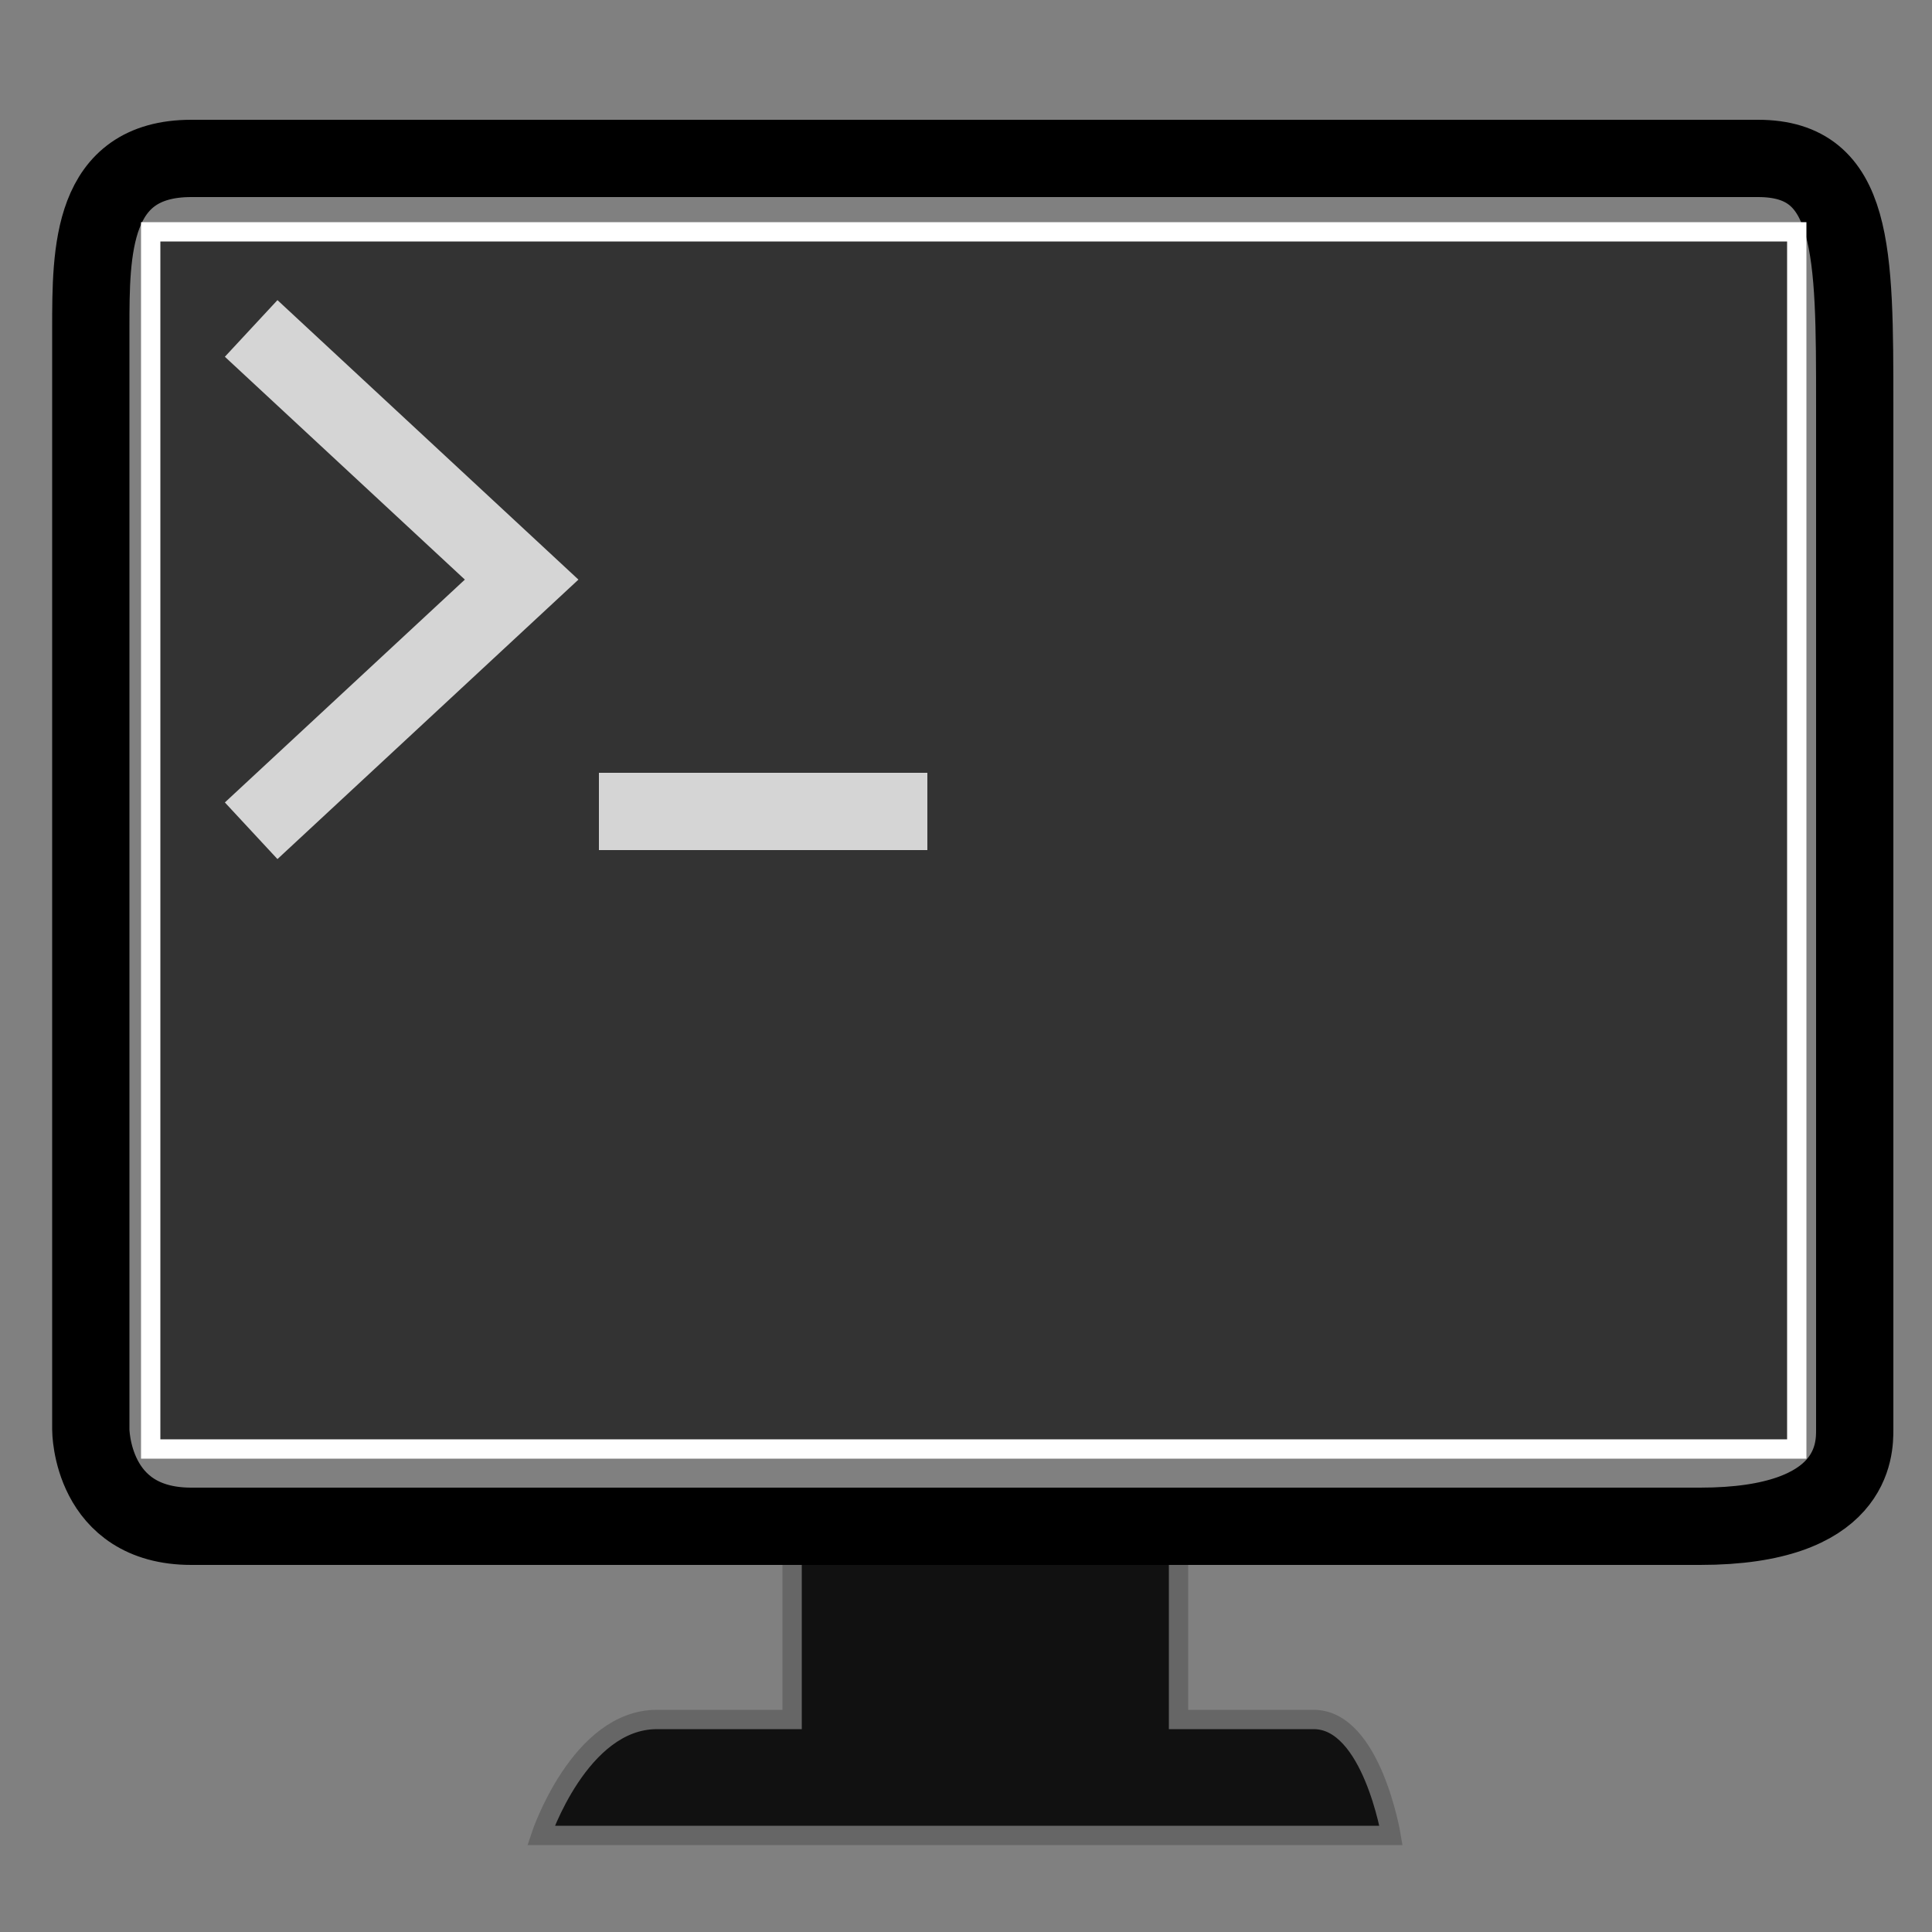 <svg height="100" width="100" xmlns="http://www.w3.org/2000/svg"><rect width="100%" height="100%" fill="#808080" stroke="none"/><path d="m41 81v8s-6 0-7 0c-4 0-6 6-6 6h44s-1-6-4-6c-2 0-7 0-7 0v-8" fill="#111" stroke="#666"/><path d="m4.7 74c0-16 0-45 0-57 0-4 0-8.8 5.2-8.8h81.1c5 0 5 4.8 5 12.8v53c0 1 0 5-8 5-5 0-74 0-78.1 0-5.2 0-5.2-5-5.2-5z" fill="none" stroke="#000" stroke-width="4"/><path d="m7.8 12h85.2v63h-85.2z" fill="#333" stroke="#fff"/><path d="m31 42h17m-35 1 14-13-14-13" fill="none" stroke="#d5d5d5" stroke-width="4"/></svg>